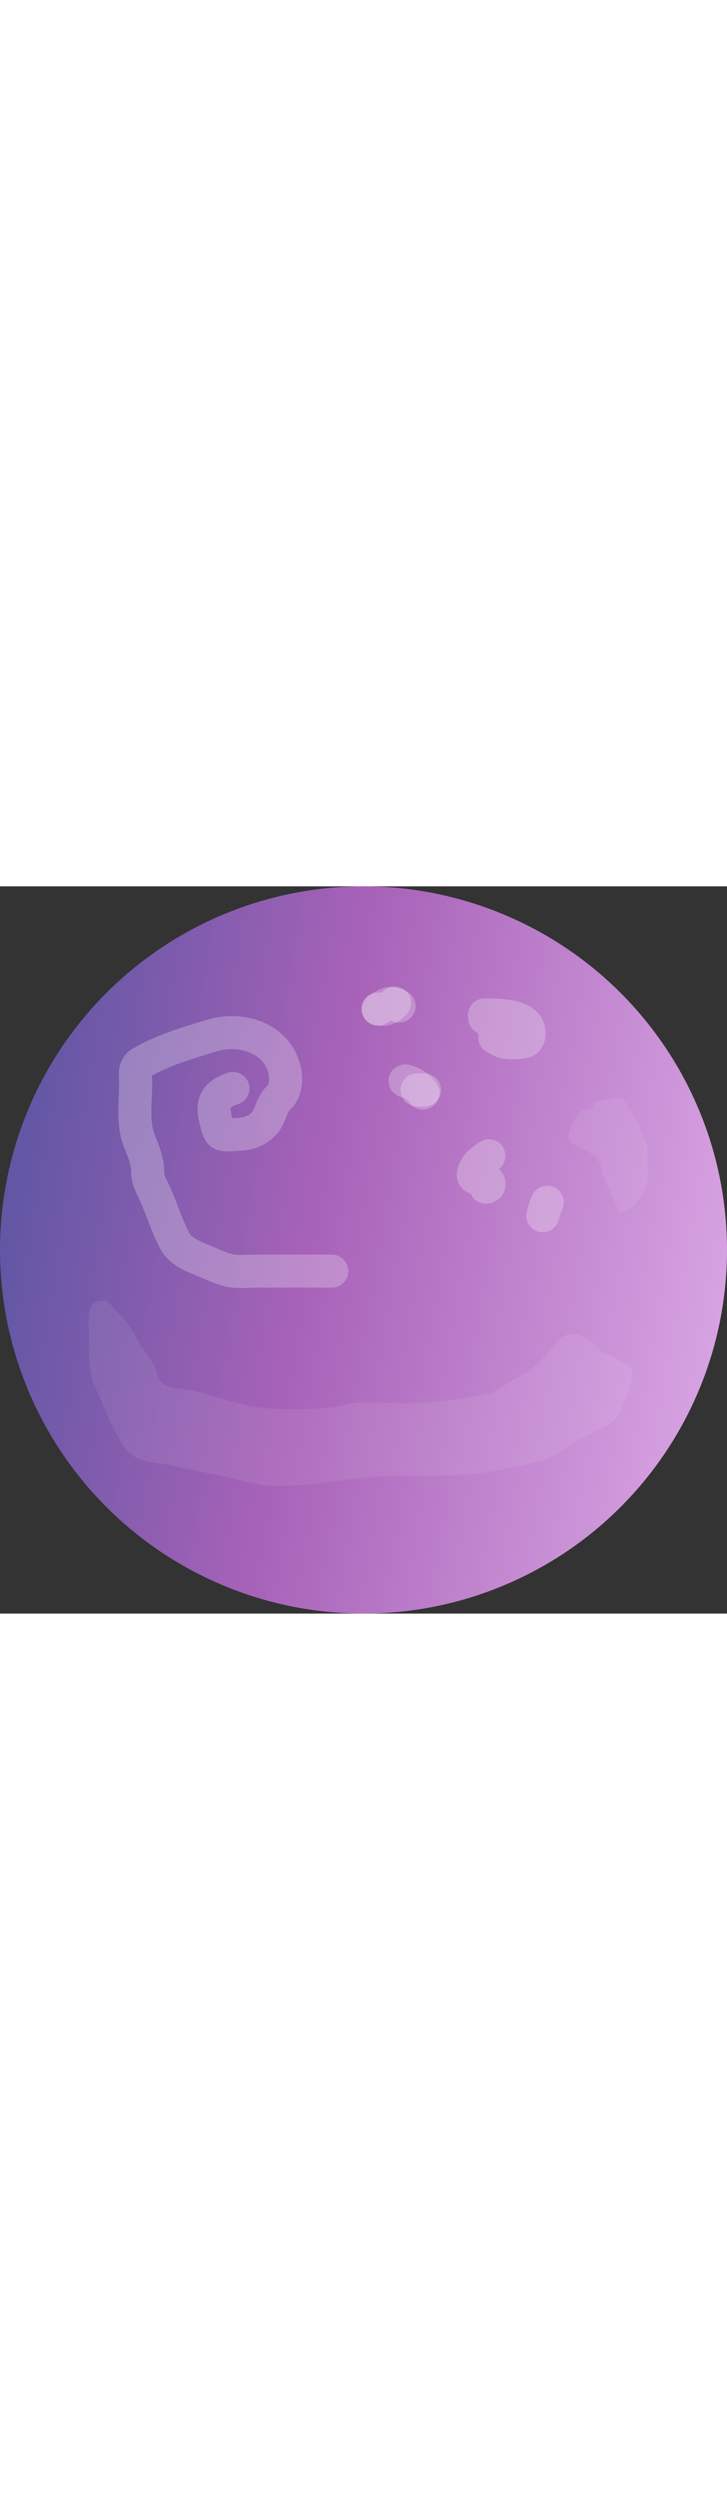 <svg class="inline-block" width="64" viewBox="0 0 220 220" fill="none"
    xmlns="http://www.w3.org/2000/svg">
    <rect x="0" y="0" width="220" height="220" fill="#333333" stroke="none"/>
    <path d="M128.471 17.204C131.568 14.579 133.475 12.675 137.529 12.675" stroke="white"
        stroke-opacity="0.25" stroke-width="10" stroke-linecap="round" />
    <path d="M132.548 17.204C130.316 17.257 128.806 17.466 126.66 16.751" stroke="white"
        stroke-opacity="0.25" stroke-width="10" stroke-linecap="round" />
    <circle cx="110" cy="110" r="110" fill="url(#paint0_linear_213_103)" />
    <g opacity="0.25">
        <path
            d="M169.136 137.407C173.077 132.873 178.843 136.817 181.774 140.868C182.907 141.641 184.307 141.609 185.537 142.272C186.979 143.048 188.463 144.348 190.041 144.742C191.653 145.145 191.161 146.65 191.143 148.163C191.103 151.593 189.489 154.487 188.255 157.627C187.405 159.79 185.674 162.063 183.561 163.119C180.328 164.736 177.101 166.252 174.04 168.193C171.014 170.112 168.241 172.529 164.766 173.477C155.884 175.899 147.129 177.713 137.875 178.095C128.454 178.483 118.998 178.116 109.597 178.95C104.757 179.379 99.966 180.261 95.134 180.774C91.194 181.193 87.255 181.42 83.295 181.42C77.859 181.42 72.13 179.252 66.818 178.266C61.361 177.252 55.957 176.028 50.513 174.959C47.436 174.355 44.012 174.235 41.163 172.792C37.928 171.155 36.191 167.411 34.587 164.374C32.519 160.458 31.084 156.313 29.152 152.344C26.598 147.097 26.948 141.351 26.948 135.62C26.948 131.526 25.508 125.128 31.471 125.32C33.019 125.37 33.621 126.875 34.587 127.867C37.088 130.432 39.459 132.88 41.03 136.134C42.541 139.263 45.028 142.019 46.731 145.084C47.447 146.374 47.382 147.888 48.042 149.075C49.601 151.881 52.917 151.661 55.644 152.097C62.121 153.133 68.42 155.602 74.838 157.019C79.215 157.985 83.377 158.159 87.837 158.159C93.535 158.159 98.942 158.157 104.503 156.848C110.329 155.477 117.116 156.492 123.032 156.373C131.385 156.205 139.3 155.298 147.453 153.541C150.069 152.977 151.455 151.828 153.591 150.349C155.569 148.98 157.856 148.212 159.805 146.795C163.371 144.201 166.264 140.712 169.136 137.407Z"
            fill="white" fill-opacity="0.3" />
        <path
            d="M178.031 67.434C180.358 67.243 178.694 65.294 181 64.925C182.01 64.622 187.864 63.198 189.015 64.925C190.557 67.238 191.931 69.521 193.272 71.843C193.718 72.614 193.771 73.429 193.956 74.275C194.169 75.247 194.869 75.875 195.287 76.746C196.173 78.596 195.933 81.087 195.933 83.055C195.933 85.101 196.327 87.644 195.781 89.63C195.032 92.353 192.8 96.167 190.384 97.726C187.071 99.863 186.884 97.151 185.823 95.028C184.609 92.6 183.647 90.059 182.63 87.54C181.562 84.896 182.081 83.097 179.437 81.155C177.411 79.666 174.31 78.918 172.634 77.012C171.157 75.332 173.392 71.807 174.192 70.208C175.188 68.216 175.893 67.609 178.031 67.434Z"
            fill="white" fill-opacity="0.3" />
    </g>
    <path
        d="M146.588 38.944C150.356 38.944 159.492 38.679 160.075 43.927C160.217 45.206 159.949 46.747 158.515 46.996C156.649 47.321 152.91 47.646 151.293 46.569C150.008 45.712 151.067 42.76 151.067 41.536C151.067 39.458 149.22 39.85 147.645 39.85C145.552 39.85 147.492 39.683 148.173 40.404C149.732 42.054 149.758 43.582 149.758 45.738"
        stroke="white" stroke-opacity="0.25" stroke-width="10" stroke-linecap="round" />
    <path
        d="M147.948 81.519C145.884 82.927 143.834 84.264 143.268 86.854C142.872 88.664 144.97 88.249 146.187 88.414C147.785 88.631 148.912 90.563 147.042 91.031"
        stroke="white" stroke-opacity="0.25" stroke-width="10" stroke-linecap="round" />
    <path d="M120.771 36.227C117.969 34.693 116.959 35.687 114.43 37.133" stroke="white"
        stroke-opacity="0.25" stroke-width="10" stroke-linecap="round" />
    <path d="M114.43 37.133C116.82 37.459 117.84 36.892 119.412 35.321" stroke="white"
        stroke-opacity="0.25" stroke-width="10" stroke-linecap="round" />
    <path d="M122.584 58.873C125.231 59.489 126.415 60.491 128.019 62.496" stroke="white"
        stroke-opacity="0.25" stroke-width="10" stroke-linecap="round" />
    <path d="M128.472 61.591H126.207" stroke="white" stroke-opacity="0.25" stroke-width="10"
        stroke-linecap="round" />
    <path d="M165.611 95.56C164.95 96.964 164.618 98.171 164.252 99.636" stroke="white"
        stroke-opacity="0.25" stroke-width="10" stroke-linecap="round" />
    <path
        d="M100.39 116.395C92.749 116.395 85.108 116.395 77.467 116.395C74.759 116.395 71.548 116.804 68.887 116.068C66.187 115.321 63.528 114.031 60.935 112.973C58.095 111.813 54.552 110.282 53.009 107.462C50.472 102.822 49.015 97.589 46.794 92.792C45.731 90.497 44.68 88.874 44.68 86.325C44.68 82.647 43.118 79.653 41.913 76.286C40.131 71.308 41.057 64.539 41.057 59.376C41.057 57.012 40.405 54.758 42.718 53.388C49.046 49.637 56.951 47.32 63.955 45.185C73.081 42.402 84.239 45.903 86.249 56.206C86.749 58.77 86.331 62.128 84.337 63.956C81.85 66.236 82.044 69.931 79.304 72.36C76.537 74.814 73.75 74.996 70.044 75.153C66.624 75.299 66.447 75.066 65.515 71.605C64.099 66.344 64.333 63.193 70.497 61.138"
        stroke="white" stroke-opacity="0.25" stroke-width="10" stroke-linecap="round" />
    <defs>
        <linearGradient id="paint0_linear_213_103" x1="-94.828" y1="-99" x2="336.558" y2="-24.472"
            gradientUnits="userSpaceOnUse">
            <stop stop-color="#004789" />
            <stop offset="0.505" stop-color="#A762B8" />
            <stop offset="1" stop-color="#F9D1FF" />
        </linearGradient>
    </defs>
</svg>